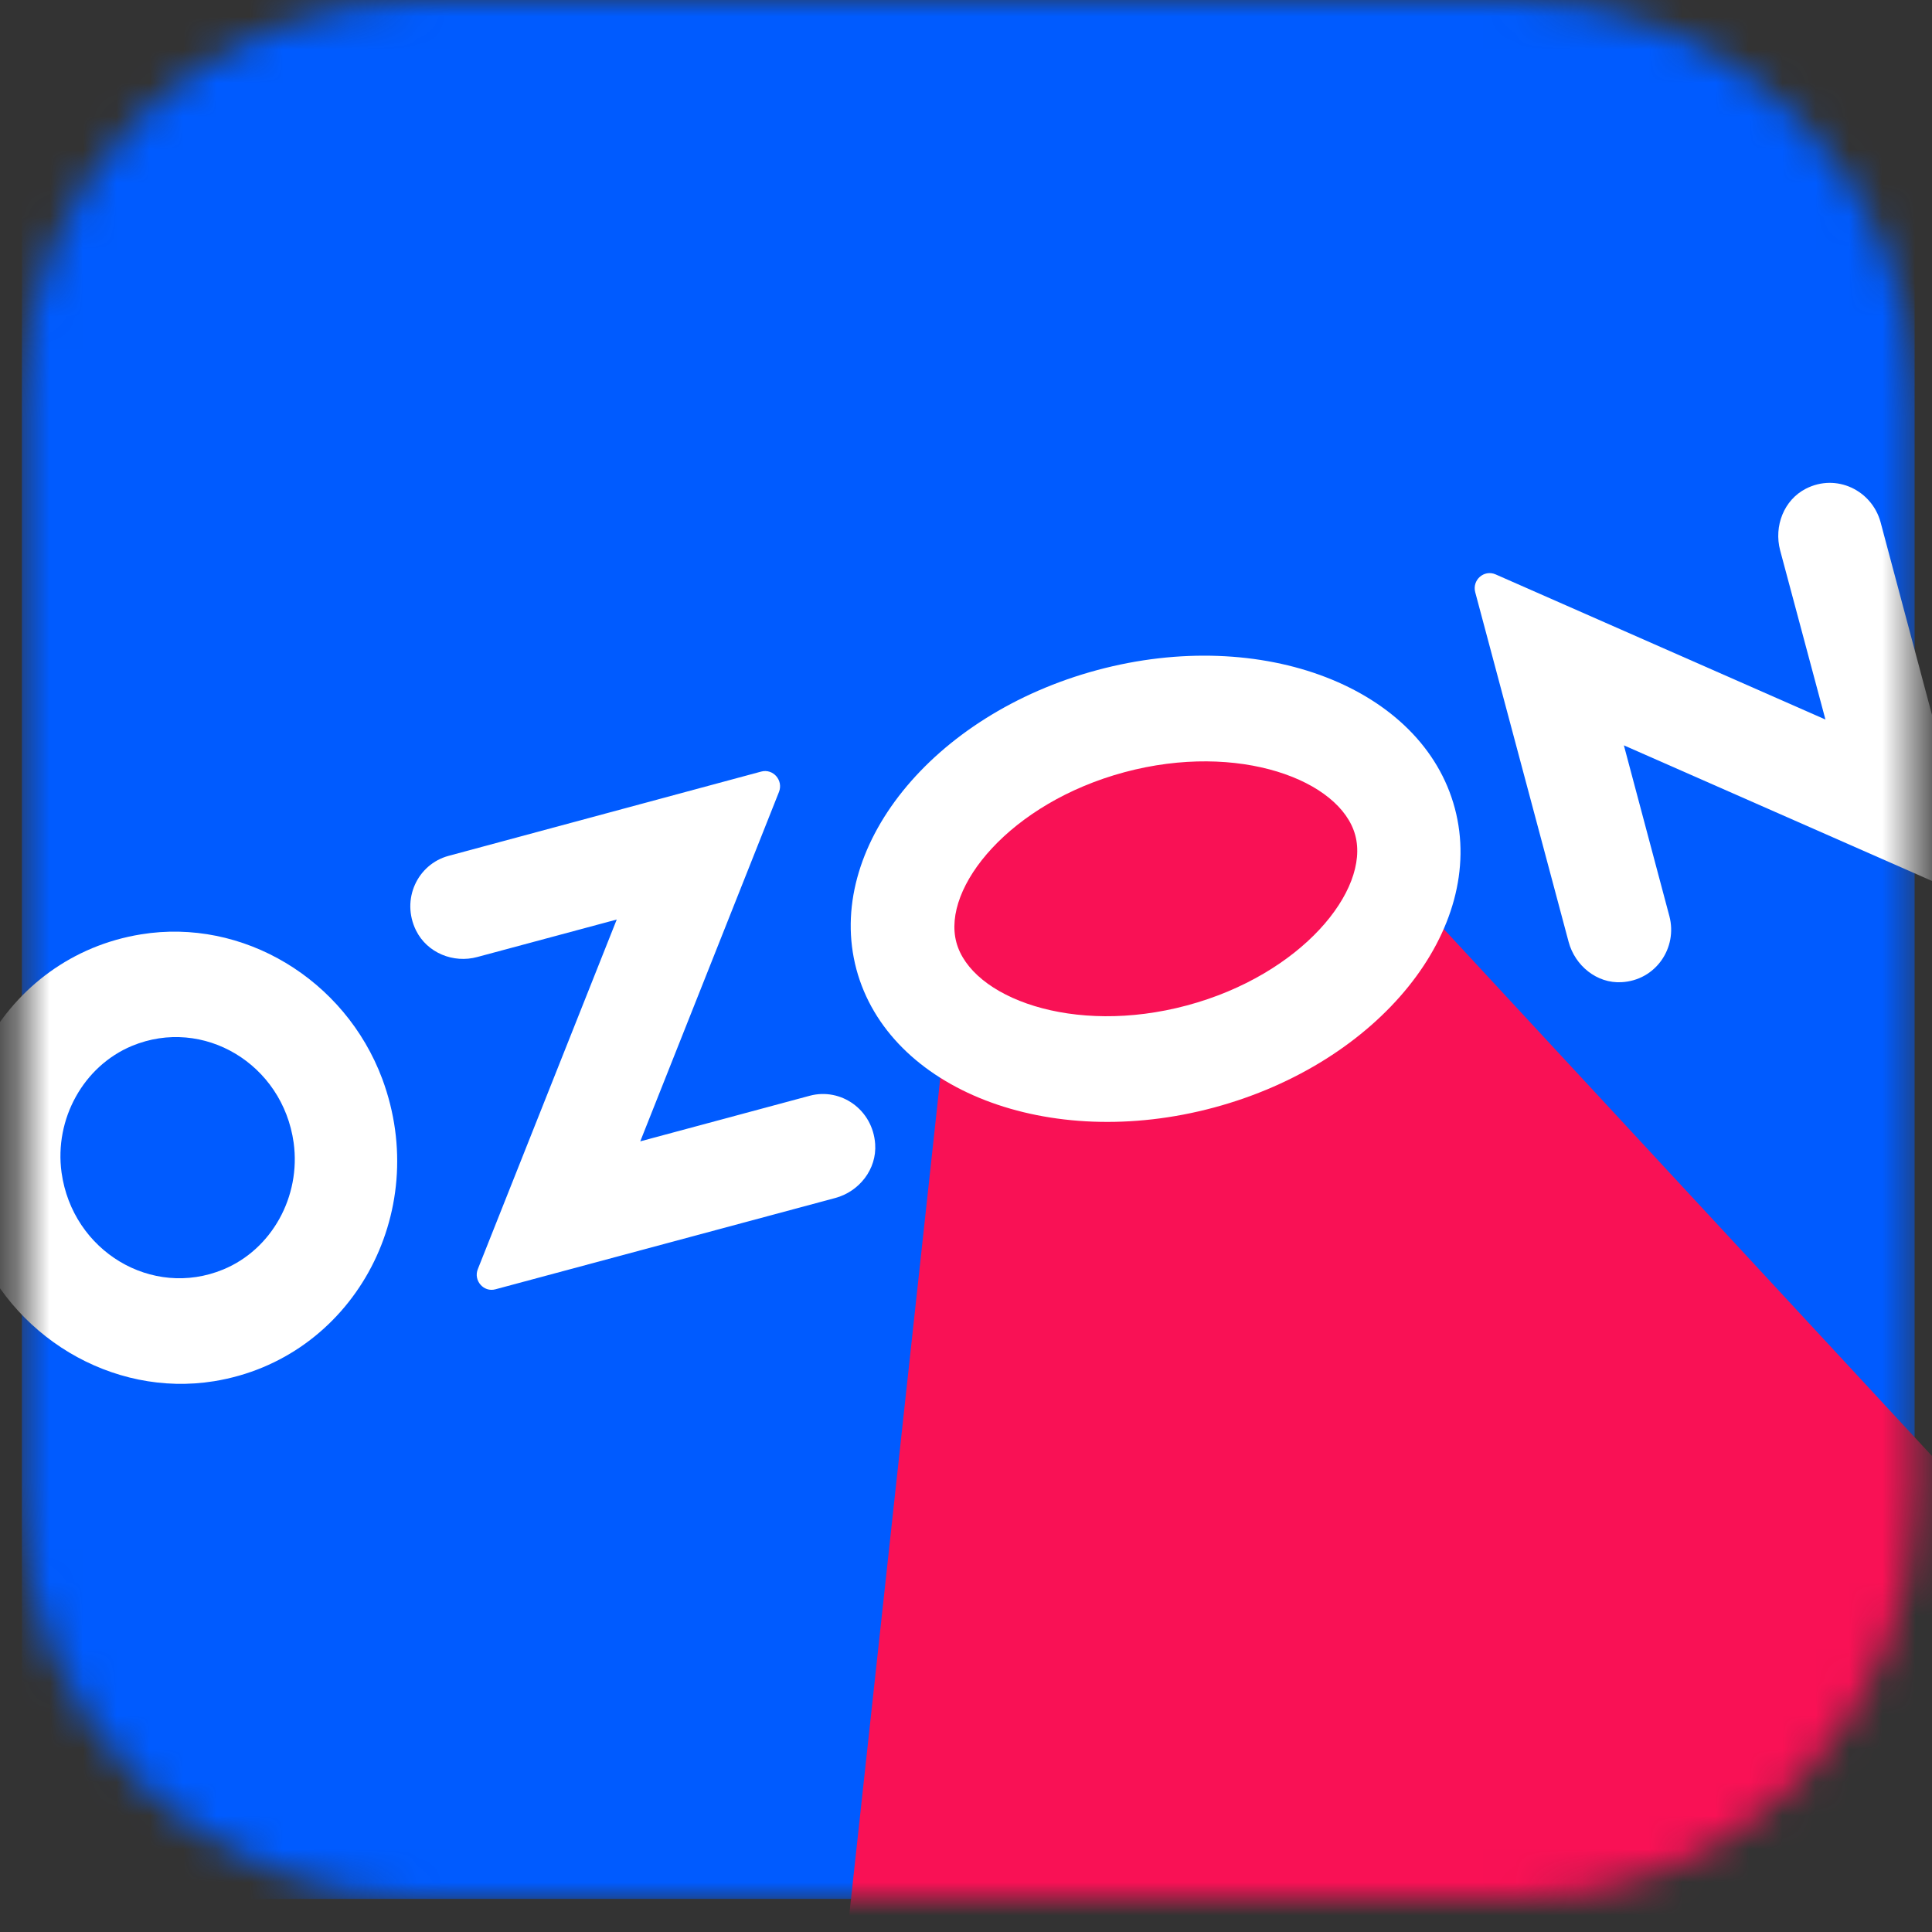 <?xml version="1.0" encoding="UTF-8"?> <svg xmlns="http://www.w3.org/2000/svg" width="58" height="58" viewBox="0 0 58 58" fill="none"><rect x="0" y="0" width="58" height="58" fill="#333333" stroke="none"/><mask id="mask0_131_867" style="mask-type:luminance" maskUnits="userSpaceOnUse" x="0" y="0" width="58" height="58"><path d="M12.698 0H45.443C52.093 0 57.484 5.409 57.484 12.081V44.932C57.484 51.604 52.093 57.013 45.443 57.013H12.698C6.048 57.013 0.656 51.604 0.656 44.932V12.081C0.656 5.409 6.048 0 12.698 0Z" fill="white"></path></mask><g mask="url(#mask0_131_867)"><path d="M57.478 9.15527e-05H0.656V57.007H57.478V9.15527e-05Z" fill="#005BFF"></path><path fill-rule="evenodd" clip-rule="evenodd" d="M28.639 28.585L27.806 25.333L33.33 21.613L39.931 22.07L40.896 25.249L70.999 57.74L23.912 72.051L28.639 28.585Z" fill="#F91155"></path><path fill-rule="evenodd" clip-rule="evenodd" d="M6.701 38.111C4.562 38.994 2.178 37.564 1.848 35.202C1.627 33.591 2.507 32.005 3.963 31.398C6.102 30.514 8.486 31.938 8.816 34.306C9.037 35.923 8.157 37.51 6.701 38.111ZM4.233 28.05C0.105 28.717 -2.321 33.08 -0.818 37.125C0.297 40.118 3.37 41.958 6.425 41.465C10.553 40.797 12.979 36.434 11.476 32.389C10.355 29.39 7.288 27.551 4.233 28.05Z" fill="white"></path><path fill-rule="evenodd" clip-rule="evenodd" d="M13.464 25.694C12.536 25.946 12.033 26.998 12.488 27.93C12.823 28.609 13.614 28.927 14.333 28.729L18.515 27.605L14.345 38.099C14.207 38.441 14.519 38.802 14.872 38.706L25.074 35.965C25.793 35.773 26.326 35.1 26.273 34.343C26.201 33.309 25.242 32.648 24.314 32.894L19.221 34.264L23.385 23.776C23.523 23.428 23.211 23.067 22.852 23.163L13.464 25.694Z" fill="white"></path><path fill-rule="evenodd" clip-rule="evenodd" d="M54.214 14.671C53.554 15.008 53.249 15.795 53.441 16.522L54.801 21.601L44.898 17.243C44.55 17.093 44.191 17.412 44.287 17.778L47.09 28.272C47.282 28.993 47.941 29.528 48.678 29.486C49.708 29.432 50.367 28.453 50.116 27.503L48.75 22.376L58.653 26.734C59 26.884 59.359 26.565 59.264 26.199L56.454 15.669C56.19 14.719 55.13 14.202 54.214 14.671Z" fill="white"></path><path fill-rule="evenodd" clip-rule="evenodd" d="M32.94 20.116C27.98 21.451 24.745 25.471 25.709 29.096C26.68 32.72 31.485 34.583 36.445 33.249C41.405 31.914 44.64 27.893 43.676 24.269C42.711 20.639 37.901 18.782 32.94 20.116ZM33.761 23.181C37.188 22.262 40.243 23.422 40.686 25.075C41.13 26.728 39.063 29.264 35.636 30.183C32.209 31.103 29.154 29.943 28.711 28.29C28.267 26.637 30.334 24.101 33.761 23.181Z" fill="white"></path></g></svg> 